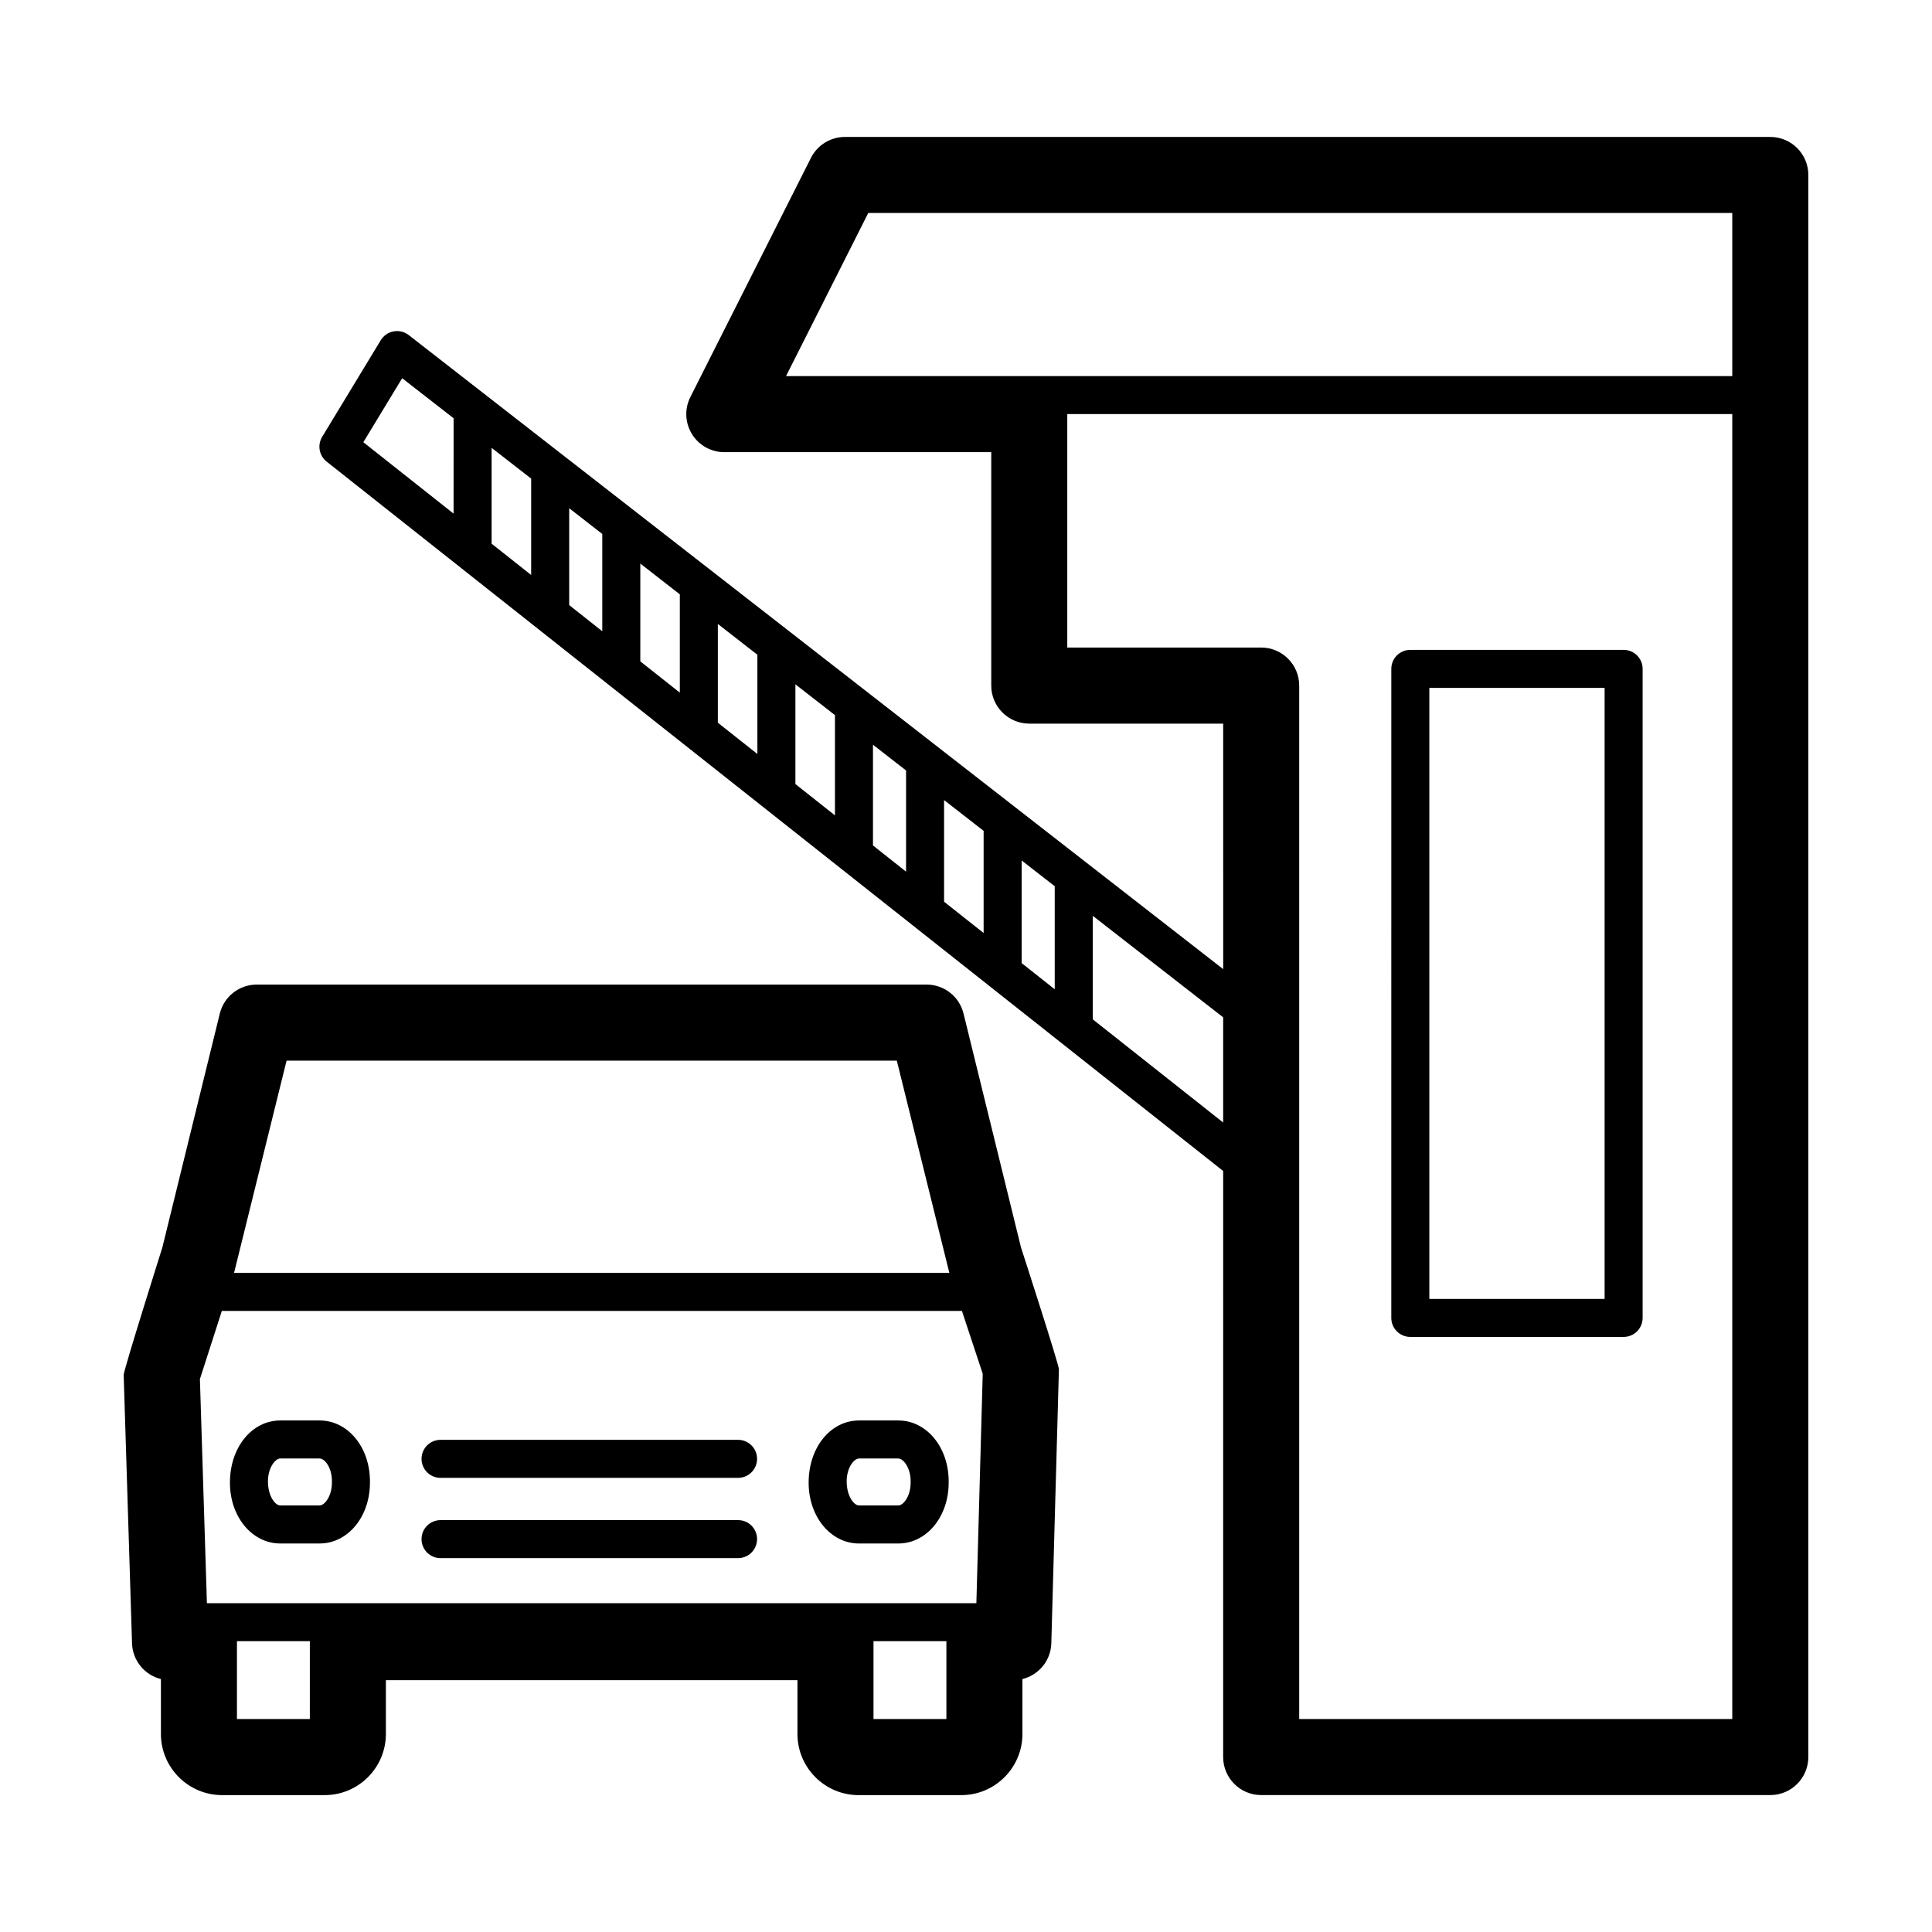 <?xml version="1.0" encoding="UTF-8"?>
<!-- The Best Svg Icon site in the world: iconSvg.co, Visit us! https://iconsvg.co -->
<svg fill="#000000" width="800px" height="800px" version="1.1" viewBox="144 144 512 512" xmlns="http://www.w3.org/2000/svg">
 <path d="m344.63 530.61c0 2.785-2.254 5.039-5.039 5.039h-78.84c-2.785 0-5.039-2.254-5.039-5.039 0-2.785 2.254-5.039 5.039-5.039h78.84c2.789 0 5.039 2.254 5.039 5.039zm-5.039 16.234h-78.84c-2.785 0-5.039 2.254-5.039 5.039s2.254 5.039 5.039 5.039l78.84-0.004c2.785 0 5.039-2.254 5.039-5.039s-2.25-5.035-5.039-5.035zm-97.551-10.289v0.371c0 9.035-5.859 16.113-13.34 16.113h-10.426c-7.481 0-13.34-7.078-13.34-16.113 0-9.41 5.859-16.488 13.34-16.488h10.418c7.488-0.004 13.348 7.078 13.348 16.117zm-10.074 0c0-3.688-1.934-6.039-3.266-6.039h-10.426c-1.301 0-3.266 2.414-3.266 6.039 0 4.004 1.969 6.41 3.266 6.41h10.418c1.301 0 3.266-2.41 3.266-6.035v-0.375zm391.26-346.19v419.27c0 5.562-4.516 10.078-10.078 10.078h-134.92c-5.562 0-10.078-4.516-10.078-10.078l0.004-155.31-237.59-187.99c-1.996-1.578-2.5-4.387-1.184-6.566l15.527-25.609c0.746-1.23 1.984-2.082 3.402-2.344 1.395-0.25 2.871 0.098 4.004 0.977l215.85 168.04-0.004-65.062h-51.387c-5.562 0-10.078-4.516-10.078-10.078v-61.863h-70.742c-3.496 0-6.746-1.812-8.578-4.793-1.832-2.984-1.996-6.695-0.418-9.82l31.957-63.379c1.715-3.394 5.195-5.543 8.996-5.543h245.25c5.559 0.004 10.07 4.512 10.07 10.078zm-359.02 64.473-13.629-10.605-10.289 16.957 23.914 18.922zm88.102-11.168h250.76v-43.227h-228.97zm-67.547 27.168-10.48-8.156v25.402l10.48 8.293zm18.848 14.668-8.766-6.82v25.668l8.766 6.938zm20.551 16-10.473-8.152v25.91l10.473 8.289zm20.555 16.008-10.48-8.156v26.168l10.48 8.293zm20.555 16-10.48-8.156v26.43l10.48 8.293zm18.844 14.672-8.766-6.82v26.691l8.766 6.938zm20.555 16-10.48-8.156v26.938l10.48 8.293zm18.844 14.672-8.766-6.82v27.195l8.766 6.934zm44.637 62.621v-27.875l-34.555-26.902v27.438zm134.92 158.08v-345.82h-176.23v61.867h51.383c5.562 0 10.078 4.516 10.078 10.078v273.87zm-23.758-278.3v172c0 2.785-2.254 5.039-5.039 5.039h-56.527c-2.785 0-5.039-2.254-5.039-5.039l0.004-172c0-2.785 2.254-5.039 5.039-5.039h56.527c2.785 0 5.035 2.254 5.035 5.039zm-10.074 5.039h-46.453v161.93h46.453zm-173.83 210.26v0.371c0 9.035-5.863 16.113-13.348 16.113h-10.414c-7.481 0-13.348-7.078-13.348-16.113 0-9.41 5.863-16.488 13.348-16.488h10.414c7.481-0.004 13.348 7.078 13.348 16.117zm-10.078 0c0-3.633-1.969-6.039-3.269-6.039h-10.414c-1.305 0-3.269 2.414-3.269 6.039 0 4.004 1.969 6.41 3.269 6.41h10.414c1.305 0 3.269-2.41 3.269-6.035zm39.293-29.688-2.012 72.594c-0.125 4.621-3.356 8.445-7.656 9.508v14.547c0 8.934-7.266 16.207-16.203 16.207h-27.211c-8.934 0-16.207-7.269-16.207-16.207v-14.254l-109.07-0.004v14.254c0 8.934-7.266 16.207-16.203 16.207h-27.207c-8.934 0-16.207-7.269-16.207-16.207v-14.547c-4.293-1.059-7.512-4.867-7.656-9.473l-2.215-71.137c-0.035-1.152 10.246-33.75 10.246-33.75l15.234-62.016c1.109-4.504 5.144-7.668 9.785-7.668h177.52c4.641 0 8.68 3.168 9.785 7.668l15.227 61.977s10.086 31.129 10.051 32.301zm-21.875 61.992 1.684-60.789-5.512-16.668h-196.13l-5.812 18.062 1.855 59.391h203.92zm-196.72-87.527h189.56l-13.922-56.254h-161.72zm20.086 97.844c0-0.086 0.023-0.16 0.023-0.246h-19.363c0 0.086 0.02 0.16 0.02 0.246v20.383h19.316zm168.69 0c0-0.086 0.02-0.16 0.02-0.246h-19.359c0 0.086 0.023 0.16 0.023 0.246v20.383h19.316z"/>
</svg>